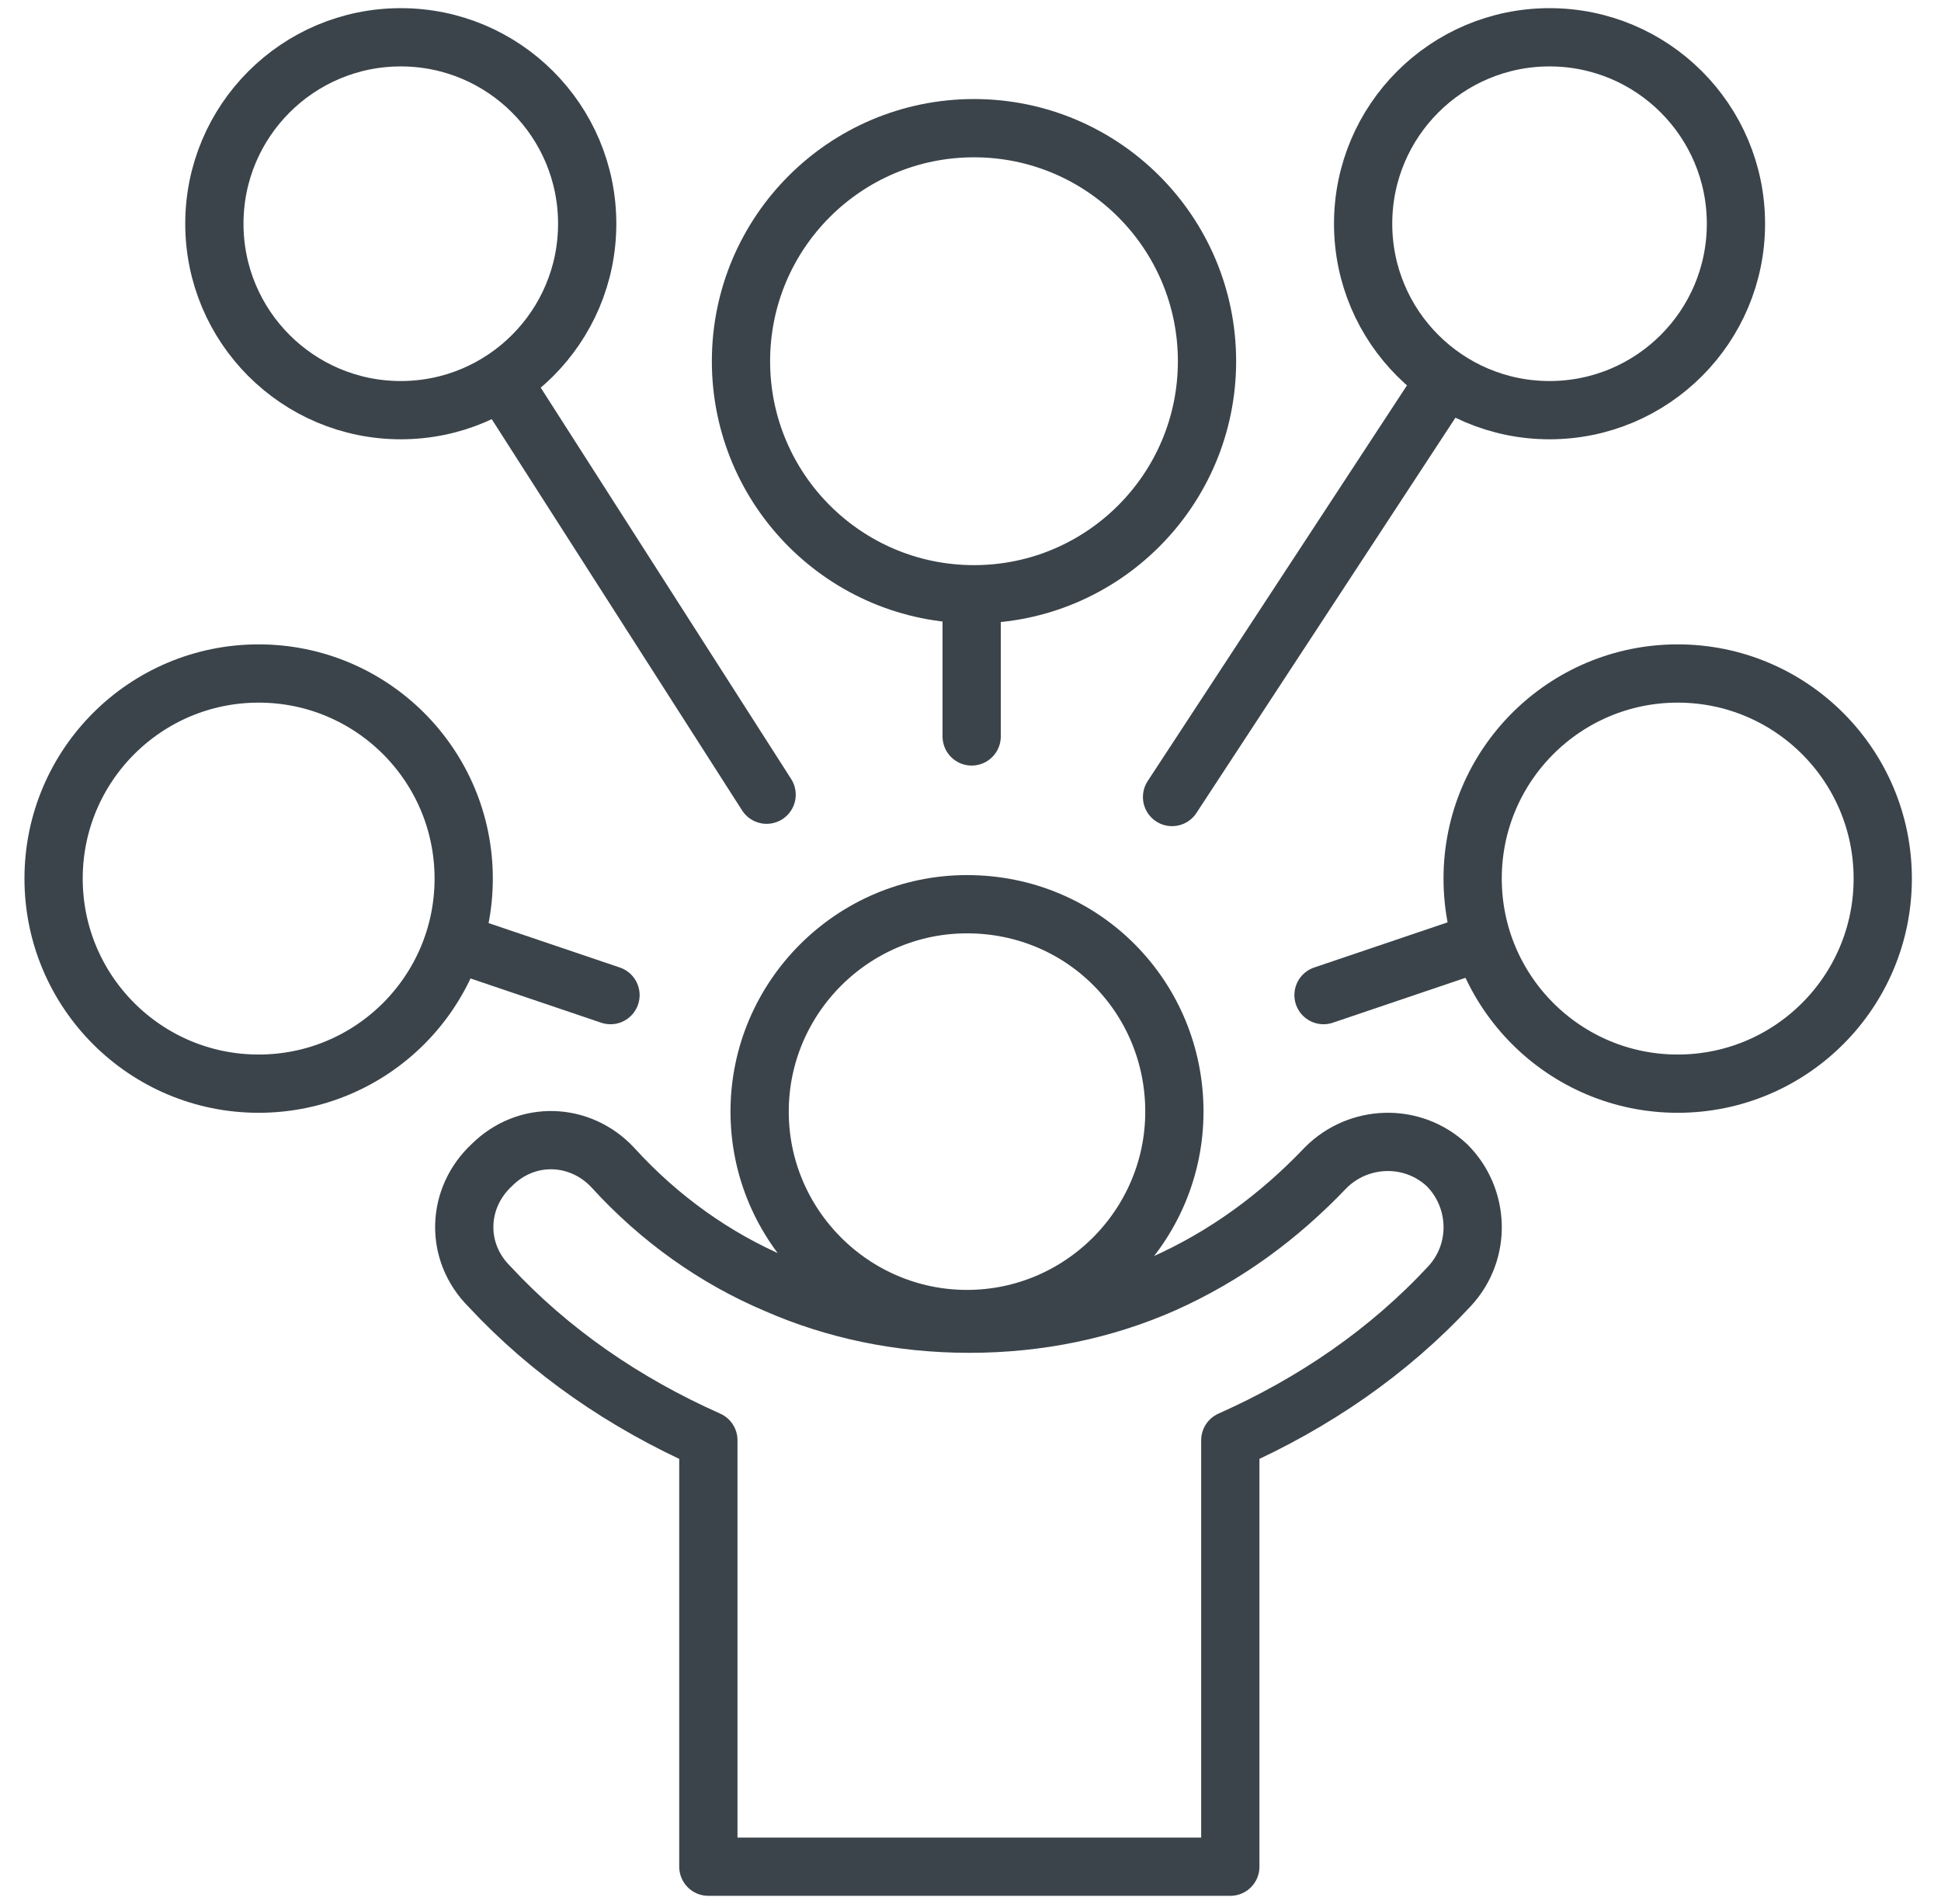 <?xml version="1.0" encoding="utf-8"?>
<!-- Generator: Adobe Illustrator 29.3.1, SVG Export Plug-In . SVG Version: 9.03 Build 55982)  -->
<svg version="1.1" baseProfile="tiny" id="Layer_1" xmlns="http://www.w3.org/2000/svg" xmlns:xlink="http://www.w3.org/1999/xlink"
	 x="0px" y="0px" viewBox="0 0 83.3 81.7" overflow="visible" xml:space="preserve">
<g>
	<g id="Layer_1_00000022531721327533607710000000670427495609264568_">
		<g id="Layer_1-2_00000064321711894364115590000003689585366503382952_">
			<g>
				<path fill="none" stroke="#3B444A" stroke-width="2.5" stroke-linecap="round" stroke-linejoin="round" d="M19.7,40.5l6.5,2.2
					 M56.8,42.7l6.5-2.2"/>
				
					<line fill="none" stroke="#3B444A" stroke-width="2.5" stroke-linecap="round" stroke-linejoin="round" x1="50.3" y1="34.2" x2="61.9" y2="16.5"/>
				
					<line fill="none" stroke="#3B444A" stroke-width="2.5" stroke-linecap="round" stroke-linejoin="round" x1="41.7" y1="31.6" x2="41.7" y2="25.8"/>
				
					<line fill="none" stroke="#3B444A" stroke-width="2.5" stroke-linecap="round" stroke-linejoin="round" x1="32.9" y1="34.1" x2="21.7" y2="16.6"/>
				<path fill="none" stroke="#3B444A" stroke-width="2.5" stroke-linecap="round" stroke-linejoin="round" d="M41.5,38.8
					c5,0,8.9,4,8.9,8.9s-4,8.9-8.9,8.9s-8.9-4-8.9-8.9S36.6,38.8,41.5,38.8z"/>
				
					<circle fill="none" stroke="#3B444A" stroke-width="2.5" stroke-linecap="round" stroke-linejoin="round" cx="41.8" cy="15.5" r="10"/>
				
					<circle fill="none" stroke="#3B444A" stroke-width="2.5" stroke-linecap="round" stroke-linejoin="round" cx="17.2" cy="9.6" r="8"/>
				
					<circle fill="none" stroke="#3B444A" stroke-width="2.5" stroke-linecap="round" stroke-linejoin="round" cx="72" cy="37.7" r="8.8"/>
				
					<circle fill="none" stroke="#3B444A" stroke-width="2.5" stroke-linecap="round" stroke-linejoin="round" cx="11.1" cy="37.7" r="8.8"/>
				
					<circle fill="none" stroke="#3B444A" stroke-width="2.5" stroke-linecap="round" stroke-linejoin="round" cx="66.5" cy="9.6" r="8"/>
				<path fill="none" stroke="#3B444A" stroke-width="2.5" stroke-linecap="round" stroke-linejoin="round" d="M52.8,80.1V61.8
					c3.6-1.6,6.8-3.8,9.4-6.6c1.4-1.5,1.3-3.8-0.1-5.2c-1.5-1.4-3.8-1.3-5.2,0.1c-2,2.1-4.3,3.8-7,5c-2.5,1.1-5.3,1.7-8.3,1.7
					c-3,0-5.8-0.6-8.3-1.7c-2.6-1.1-5-2.8-7-5c-1.4-1.5-3.7-1.6-5.2-0.1c-1.5,1.4-1.6,3.7-0.1,5.2c2.6,2.8,5.8,5,9.4,6.6v18.3H52.8
					L52.8,80.1L52.8,80.1z"/>
			</g>
		</g>
	</g>
</g>
</svg>
